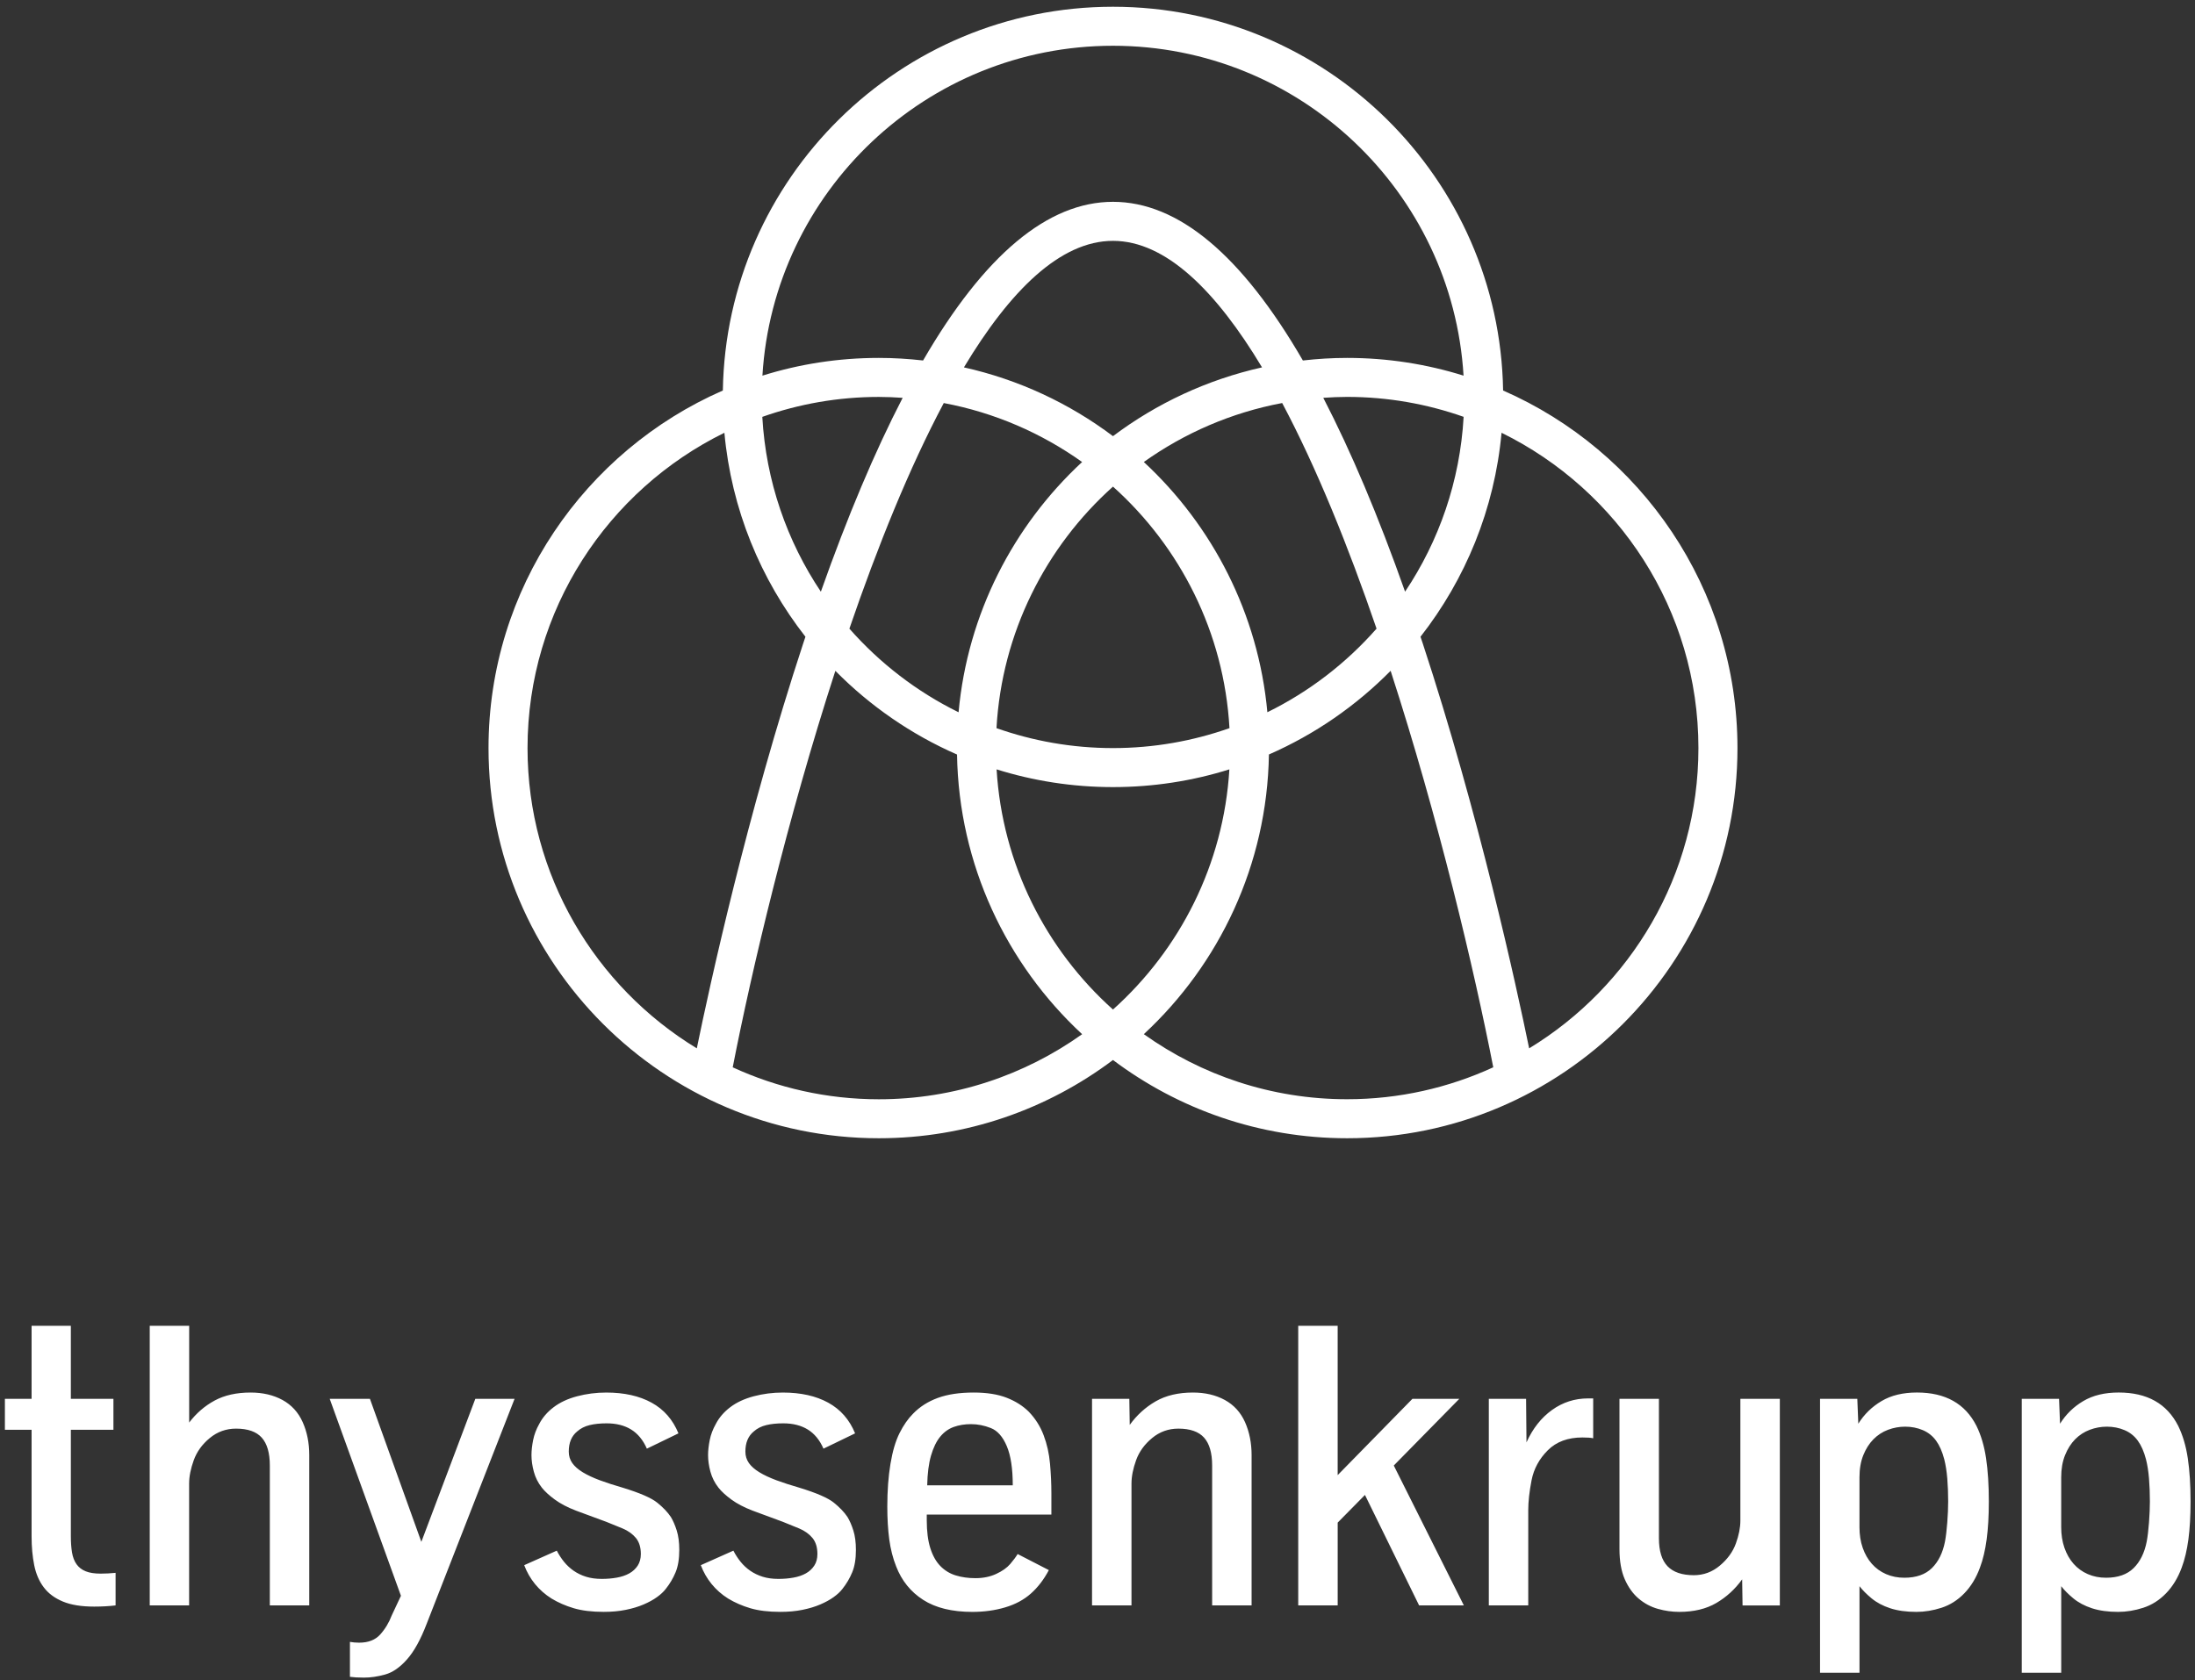 <svg xmlns="http://www.w3.org/2000/svg" xmlns:xlink="http://www.w3.org/1999/xlink" width="192px" height="147px" viewBox="0 0 192 147" version="1.1"><rect x="0" y="0" width="192" height="147" fill="#333333" stroke="none"/><!-- Generator: sketchtool 61.2 (101010) - https://sketch.com --><title>22C259C8-D406-4340-89E8-3582683311AE</title><desc>Created with sketchtool.</desc><g id="Page-1" stroke="none" stroke-width="1" fill="none" fill-rule="evenodd"><g id="Thussen-Krupp" transform="translate(-120, -391)" fill="#FFFFFF" fill-rule="nonzero"><g id="Thyssenkrupp_AG_Logo_2015" transform="translate(120, 391)"><g id="g5" transform="translate(0, 0.525)"><path d="M131.479,33.643 C131.177,15.076 115.99,0.065 97.354,0.065 C78.718,0.065 63.531,15.078 63.229,33.643 C51.175,38.919 42.731,50.953 42.731,64.93 C42.731,83.754 58.045,99.068 76.87,99.068 C84.549,99.068 91.644,96.517 97.354,92.222 C103.064,96.517 110.159,99.068 117.838,99.068 C136.663,99.068 151.979,83.753 151.979,64.93 C151.977,50.955 143.531,38.919 131.479,33.643 L131.479,33.643 Z M110.859,61.794 C110.069,53.173 106.064,45.471 100.052,39.898 C103.603,37.368 107.71,35.574 112.154,34.739 C115.169,40.412 117.948,47.301 120.409,54.479 C117.75,57.503 114.508,60.002 110.859,61.794 Z M97.354,87.807 C91.506,82.565 87.675,75.121 87.174,66.793 C90.39,67.799 93.81,68.344 97.354,68.344 C100.898,68.344 104.318,67.801 107.535,66.793 C107.032,75.123 103.201,82.565 97.354,87.807 Z M74.298,54.481 C76.758,47.303 79.535,40.414 82.553,34.741 C86.997,35.575 91.105,37.37 94.654,39.9 C88.642,45.473 84.636,53.175 83.848,61.796 C80.198,60.002 76.959,57.503 74.298,54.481 L74.298,54.481 Z M71.802,51.246 C68.84,46.82 66.998,41.584 66.68,35.949 C69.871,34.824 73.299,34.205 76.87,34.205 C77.573,34.205 78.267,34.238 78.957,34.284 C76.525,38.982 74.14,44.634 71.802,51.246 L71.802,51.246 Z M84.316,31.619 C88.342,24.915 92.743,20.549 97.354,20.549 C101.965,20.549 106.367,24.915 110.392,31.619 C105.59,32.693 101.162,34.772 97.354,37.637 C93.544,34.772 89.12,32.691 84.316,31.619 Z M97.354,64.93 C93.783,64.93 90.355,64.311 87.164,63.186 C87.636,54.809 91.477,47.319 97.354,42.052 C103.23,47.319 107.072,54.809 107.544,63.186 C104.351,64.311 100.925,64.93 97.354,64.93 Z M115.749,34.282 C116.439,34.236 117.135,34.203 117.836,34.203 C121.409,34.203 124.835,34.822 128.026,35.947 C127.708,41.584 125.866,46.82 122.904,51.244 C120.569,44.634 118.181,38.982 115.749,34.282 L115.749,34.282 Z M97.354,3.479 C113.67,3.479 127.051,16.265 128.019,32.342 C124.802,31.336 121.382,30.791 117.838,30.791 C116.528,30.791 115.237,30.872 113.965,31.016 C108.616,21.79 103.062,17.134 97.354,17.134 C91.648,17.134 86.093,21.79 80.743,31.016 C79.472,30.872 78.18,30.791 76.87,30.791 C73.326,30.791 69.908,31.334 66.69,32.342 C67.657,16.263 81.038,3.479 97.354,3.479 L97.354,3.479 Z M46.144,64.931 C46.144,52.832 53.176,42.349 63.364,37.341 C63.977,44.033 66.53,50.169 70.453,55.189 C70.392,55.375 70.33,55.555 70.268,55.742 C65.36,70.647 62.08,85.701 60.951,91.202 C52.079,85.807 46.144,76.048 46.144,64.931 L46.144,64.931 Z M76.87,95.658 C72.311,95.658 67.987,94.652 64.092,92.863 C65.751,84.361 68.888,71.061 73.07,58.172 C76.101,61.243 79.707,63.741 83.713,65.494 C83.871,75.15 88.051,83.843 94.656,89.965 C89.631,93.542 83.495,95.658 76.87,95.658 L76.87,95.658 Z M100.052,89.961 C106.656,83.839 110.837,75.147 110.995,65.49 C115.002,63.737 118.609,61.239 121.64,58.168 C125.82,71.057 128.957,84.358 130.618,92.86 C126.724,94.648 122.398,95.654 117.838,95.654 C111.211,95.658 105.076,93.542 100.052,89.961 L100.052,89.961 Z M133.757,91.202 C132.628,85.701 129.346,70.647 124.44,55.742 C124.378,55.555 124.317,55.375 124.253,55.189 C128.179,50.171 130.73,44.033 131.343,37.341 C141.533,42.349 148.564,52.832 148.564,64.931 C148.564,76.048 142.627,85.807 133.757,91.202 L133.757,91.202 Z" id="path7"></path><path d="M182.624,137.206 C182.139,136.994 181.722,136.693 181.379,136.304 C181.036,135.915 180.77,135.448 180.58,134.905 C180.391,134.361 180.296,133.758 180.296,133.093 L180.296,128.733 C180.296,128 180.408,127.357 180.632,126.802 C180.855,126.247 181.15,125.782 181.514,125.41 C181.88,125.039 182.308,124.761 182.794,124.578 C183.279,124.395 183.78,124.304 184.295,124.304 C184.844,124.304 185.357,124.405 185.831,124.605 C186.305,124.805 186.696,125.114 186.998,125.532 C187.301,125.95 187.538,126.492 187.711,127.154 C187.837,127.646 187.925,128.209 187.977,128.837 C188.027,129.467 188.054,130.136 188.054,130.845 C188.054,131.394 188.027,132.007 187.977,132.681 C187.925,133.357 187.86,133.912 187.779,134.346 C187.584,135.342 187.201,136.119 186.628,136.682 C186.056,137.242 185.256,137.522 184.225,137.522 C183.645,137.524 183.112,137.418 182.624,137.206 M180.298,145.835 L180.298,138.262 C180.562,138.605 180.913,138.959 181.354,139.325 C181.795,139.692 182.337,139.981 182.984,140.193 C183.632,140.405 184.395,140.51 185.276,140.51 C185.996,140.51 186.729,140.391 187.474,140.15 C188.218,139.909 188.881,139.489 189.465,138.888 C190.049,138.287 190.507,137.533 190.839,136.631 C191.101,135.934 191.296,135.111 191.423,134.167 C191.548,133.223 191.612,132.116 191.612,130.845 C191.612,129.415 191.531,128.156 191.371,127.075 C191.211,125.994 190.929,125.046 190.529,124.233 C189.544,122.289 187.812,121.316 185.328,121.316 C184.102,121.316 183.071,121.564 182.229,122.063 C181.387,122.56 180.709,123.223 180.194,124.046 L180.109,121.867 L176.847,121.867 L176.847,145.835 L180.298,145.835 L180.298,145.835 Z M164.979,137.206 C164.493,136.994 164.077,136.693 163.734,136.304 C163.389,135.915 163.125,135.448 162.934,134.905 C162.743,134.361 162.651,133.758 162.651,133.093 L162.651,128.733 C162.651,128 162.762,127.357 162.984,126.802 C163.208,126.247 163.502,125.782 163.869,125.41 C164.235,125.039 164.661,124.761 165.146,124.578 C165.632,124.395 166.135,124.304 166.649,124.304 C167.198,124.304 167.711,124.405 168.185,124.605 C168.659,124.805 169.048,125.114 169.353,125.532 C169.655,125.95 169.892,126.492 170.066,127.154 C170.191,127.646 170.28,128.209 170.332,128.837 C170.384,129.467 170.409,130.136 170.409,130.845 C170.409,131.394 170.384,132.007 170.332,132.681 C170.28,133.357 170.214,133.912 170.133,134.346 C169.939,135.342 169.555,136.119 168.983,136.682 C168.411,137.242 167.611,137.522 166.58,137.522 C166.002,137.524 165.466,137.418 164.979,137.206 M162.653,145.835 L162.653,138.262 C162.915,138.605 163.267,138.959 163.709,139.325 C164.15,139.692 164.693,139.981 165.339,140.193 C165.986,140.405 166.749,140.51 167.63,140.51 C168.353,140.51 169.083,140.391 169.827,140.15 C170.571,139.909 171.236,139.489 171.819,138.888 C172.403,138.287 172.862,137.533 173.191,136.631 C173.455,135.934 173.65,135.111 173.775,134.167 C173.902,133.223 173.966,132.116 173.966,130.845 C173.966,129.415 173.885,128.156 173.725,127.075 C173.565,125.994 173.284,125.046 172.883,124.233 C171.898,122.289 170.164,121.316 167.682,121.316 C166.457,121.316 165.424,121.564 164.583,122.063 C163.741,122.56 163.063,123.223 162.549,124.046 L162.462,121.867 L159.201,121.867 L159.201,145.835 L162.653,145.835 L162.653,145.835 Z M150.133,139.73 C151.019,139.21 151.773,138.52 152.389,137.662 L152.424,139.946 L155.685,139.946 L155.685,121.869 L152.233,121.869 L152.233,132.529 C152.233,133.136 152.102,133.803 151.838,134.529 C151.574,135.256 151.108,135.899 150.439,136.46 C149.771,137.021 149.011,137.3 148.165,137.3 C147.134,137.3 146.368,137.04 145.865,136.52 C145.362,135.999 145.109,135.184 145.109,134.072 L145.109,121.867 L141.658,121.867 L141.658,135.017 C141.658,136.069 141.812,136.947 142.12,137.653 C142.431,138.356 142.833,138.921 143.331,139.343 C143.828,139.767 144.388,140.067 145.013,140.245 C145.637,140.422 146.262,140.51 146.892,140.51 C148.167,140.51 149.245,140.25 150.133,139.73 M133.678,139.944 L133.678,131.617 C133.678,130.862 133.775,129.987 133.969,128.991 C134.164,127.995 134.636,127.122 135.386,126.372 C136.135,125.622 137.145,125.249 138.415,125.249 C138.839,125.249 139.153,125.272 139.359,125.318 L139.359,121.832 L138.914,121.832 C137.746,121.832 136.694,122.171 135.756,122.846 C134.817,123.52 134.071,124.464 133.524,125.678 L133.489,121.867 L130.229,121.867 L130.229,139.944 L133.678,139.944 L133.678,139.944 Z M117.01,139.944 L117.01,132.698 L119.395,130.278 L124.132,139.944 L128.046,139.944 L121.916,127.704 L127.651,121.867 L123.548,121.867 L117.008,128.544 L117.008,115.479 L113.558,115.479 L113.558,139.944 L117.01,139.944 L117.01,139.944 Z M98.973,139.944 L98.973,129.282 C98.973,128.665 99.108,127.985 99.376,127.239 C99.645,126.495 100.11,125.85 100.775,125.301 C101.437,124.751 102.204,124.476 103.075,124.476 C104.104,124.476 104.854,124.74 105.324,125.266 C105.793,125.792 106.028,126.603 106.028,127.704 L106.028,139.944 L109.479,139.944 L109.479,126.794 C109.479,125.73 109.286,124.769 108.905,123.909 C108.521,123.052 107.932,122.404 107.136,121.969 C106.34,121.535 105.411,121.318 104.347,121.318 C103.066,121.318 101.979,121.576 101.085,122.09 C100.193,122.607 99.437,123.293 98.819,124.15 L98.784,121.867 L95.522,121.867 L95.522,139.944 L98.973,139.944 L98.973,139.944 Z M81.437,126.836 C81.638,126.145 81.903,125.594 82.235,125.189 C82.566,124.784 82.961,124.497 83.42,124.331 C83.877,124.166 84.382,124.083 84.931,124.083 C85.515,124.083 86.095,124.196 86.673,124.426 C87.251,124.655 87.715,125.181 88.064,126.004 C88.413,126.827 88.588,127.971 88.588,129.438 L81.104,129.438 C81.125,128.395 81.237,127.53 81.437,126.836 M87.925,140.115 C88.812,139.853 89.563,139.449 90.174,138.905 C90.785,138.362 91.309,137.678 91.745,136.855 L89.014,135.448 C88.866,135.699 88.648,135.992 88.363,136.323 C88.078,136.655 87.667,136.944 87.135,137.19 C86.603,137.437 86,137.56 85.324,137.56 C84.694,137.56 84.12,137.479 83.599,137.319 C83.077,137.159 82.63,136.884 82.25,136.495 C81.873,136.105 81.582,135.585 81.375,134.932 C81.169,134.279 81.065,133.467 81.065,132.494 L81.065,131.997 L91.966,131.997 L91.966,130.109 C91.966,129.295 91.926,128.444 91.847,127.549 C91.768,126.655 91.581,125.823 91.288,125.052 C90.997,124.279 90.565,123.595 89.993,123 C89.477,122.485 88.831,122.077 88.053,121.772 C87.274,121.47 86.312,121.318 85.168,121.318 C83.933,121.318 82.884,121.476 82.027,121.79 C81.169,122.106 80.447,122.566 79.863,123.173 C79.427,123.609 79.036,124.171 78.687,124.863 C78.338,125.557 78.073,126.455 77.89,127.559 C77.706,128.663 77.614,129.908 77.614,131.294 C77.614,132.357 77.672,133.317 77.785,134.169 C77.901,135.022 78.101,135.809 78.387,136.529 C78.868,137.776 79.655,138.753 80.747,139.456 C81.84,140.16 83.279,140.512 85.066,140.512 C86.085,140.51 87.039,140.379 87.925,140.115 M70.191,140.331 C70.781,140.212 71.301,140.054 71.754,139.859 C72.207,139.665 72.596,139.451 72.922,139.216 C73.247,138.982 73.502,138.743 73.685,138.504 C74.039,138.057 74.326,137.576 74.542,137.053 C74.76,136.533 74.868,135.878 74.868,135.086 C74.868,134.423 74.793,133.857 74.644,133.388 C74.494,132.918 74.323,132.523 74.128,132.203 C73.852,131.791 73.457,131.376 72.943,130.958 C72.428,130.54 71.421,130.103 69.921,129.644 C69.166,129.426 68.497,129.209 67.913,128.993 C67.33,128.775 66.834,128.544 66.428,128.297 C66.021,128.05 65.715,127.781 65.509,127.49 C65.304,127.199 65.2,126.863 65.2,126.486 C65.2,125.707 65.445,125.12 65.938,124.719 C66.235,124.455 66.595,124.272 67.019,124.17 C67.443,124.065 67.94,124.013 68.513,124.013 C69.359,124.013 70.076,124.195 70.659,124.555 C71.243,124.915 71.702,125.474 72.031,126.229 L74.797,124.89 C74.305,123.688 73.521,122.794 72.444,122.204 C71.369,121.614 70.047,121.319 68.478,121.319 C67.595,121.319 66.748,121.429 65.929,121.645 C65.11,121.863 64.422,122.183 63.867,122.607 C63.312,123.031 62.892,123.522 62.606,124.083 C62.354,124.528 62.179,124.992 62.082,125.472 C61.986,125.954 61.936,126.395 61.936,126.794 C61.936,127.253 62.005,127.736 62.142,128.245 C62.281,128.756 62.514,129.22 62.847,129.644 C63.109,129.976 63.487,130.322 63.978,130.683 C64.47,131.043 65.088,131.367 65.832,131.652 L68.476,132.629 C68.944,132.812 69.422,133.007 69.91,133.213 C70.397,133.419 70.783,133.697 71.07,134.045 C71.355,134.394 71.5,134.861 71.5,135.444 C71.5,135.845 71.409,136.186 71.224,136.466 C71.041,136.745 70.794,136.973 70.486,137.144 C70.178,137.316 69.817,137.439 69.405,137.512 C68.993,137.587 68.553,137.624 68.083,137.624 C67.568,137.624 67.11,137.56 66.711,137.435 C66.31,137.31 65.95,137.134 65.628,136.913 C65.306,136.691 65.027,136.429 64.786,136.132 C64.545,135.834 64.333,135.508 64.15,135.153 L61.3,136.423 C61.529,137.03 61.843,137.58 62.244,138.071 C62.645,138.562 63.125,138.988 63.686,139.341 C64.269,139.695 64.919,139.979 65.634,140.191 C66.351,140.403 67.222,140.509 68.253,140.509 C68.958,140.51 69.603,140.451 70.191,140.331 M54.738,140.331 C55.328,140.212 55.848,140.054 56.301,139.859 C56.754,139.665 57.143,139.451 57.469,139.216 C57.795,138.982 58.049,138.743 58.232,138.504 C58.589,138.057 58.874,137.576 59.092,137.053 C59.309,136.533 59.417,135.878 59.417,135.086 C59.417,134.423 59.342,133.857 59.194,133.388 C59.045,132.918 58.874,132.523 58.679,132.203 C58.404,131.791 58.011,131.376 57.494,130.958 C56.978,130.54 55.972,130.103 54.473,129.644 C53.717,129.426 53.048,129.209 52.465,128.993 C51.881,128.775 51.385,128.544 50.979,128.297 C50.572,128.05 50.266,127.781 50.06,127.49 C49.854,127.199 49.751,126.863 49.751,126.486 C49.751,125.707 49.996,125.12 50.489,124.719 C50.788,124.455 51.147,124.272 51.57,124.17 C51.994,124.065 52.494,124.013 53.064,124.013 C53.91,124.013 54.627,124.195 55.209,124.555 C55.793,124.915 56.251,125.474 56.583,126.229 L59.346,124.89 C58.855,123.688 58.07,122.794 56.995,122.204 C55.92,121.614 54.598,121.319 53.029,121.319 C52.147,121.319 51.299,121.429 50.48,121.645 C49.661,121.861 48.975,122.183 48.42,122.607 C47.863,123.031 47.445,123.522 47.158,124.083 C46.907,124.528 46.732,124.992 46.635,125.472 C46.539,125.954 46.489,126.395 46.489,126.794 C46.489,127.253 46.558,127.736 46.695,128.245 C46.832,128.756 47.067,129.22 47.399,129.644 C47.663,129.976 48.04,130.322 48.532,130.683 C49.023,131.043 49.642,131.367 50.385,131.652 L53.031,132.629 C53.499,132.812 53.977,133.007 54.465,133.213 C54.952,133.419 55.338,133.697 55.625,134.045 C55.91,134.394 56.055,134.861 56.055,135.444 C56.055,135.845 55.962,136.186 55.779,136.466 C55.596,136.745 55.349,136.973 55.041,137.144 C54.733,137.316 54.37,137.439 53.958,137.512 C53.548,137.587 53.106,137.624 52.636,137.624 C52.12,137.624 51.663,137.56 51.262,137.435 C50.861,137.31 50.501,137.134 50.181,136.913 C49.859,136.689 49.58,136.429 49.339,136.132 C49.098,135.834 48.886,135.508 48.703,135.153 L45.853,136.423 C46.082,137.03 46.396,137.58 46.797,138.071 C47.198,138.562 47.68,138.988 48.241,139.341 C48.825,139.695 49.474,139.979 50.189,140.191 C50.904,140.403 51.777,140.509 52.806,140.509 C53.505,140.51 54.149,140.451 54.738,140.331 M33.699,145.987 C34.351,145.804 34.987,145.363 35.603,144.665 C36.222,143.968 36.794,142.931 37.32,141.557 L45.011,121.867 L41.577,121.867 L36.856,134.383 L32.358,121.867 L28.84,121.867 L35.071,139.102 L34.266,140.819 C34.025,141.449 33.692,142.004 33.262,142.484 C32.832,142.965 32.218,143.204 31.416,143.204 C31.131,143.204 30.861,143.181 30.609,143.135 L30.609,146.191 C30.919,146.236 31.323,146.261 31.828,146.261 C32.424,146.263 33.046,146.17 33.699,145.987 M16.543,139.944 L16.543,129.282 C16.543,128.665 16.678,127.985 16.948,127.239 C17.216,126.495 17.682,125.85 18.347,125.301 C19.012,124.751 19.779,124.476 20.648,124.476 C21.679,124.476 22.426,124.74 22.897,125.266 C23.367,125.792 23.602,126.603 23.602,127.704 L23.602,139.944 L27.051,139.944 L27.051,126.794 C27.051,125.73 26.861,124.769 26.477,123.909 C26.094,123.052 25.504,122.404 24.71,121.969 C23.914,121.535 22.985,121.318 21.92,121.318 C20.684,121.318 19.634,121.553 18.771,122.021 C17.906,122.491 17.166,123.131 16.547,123.944 L16.547,115.479 L13.098,115.479 L13.098,139.944 L16.543,139.944 L16.543,139.944 Z M10.111,139.944 L10.111,137.094 C9.675,137.138 9.24,137.163 8.806,137.163 C8.269,137.163 7.831,137.094 7.492,136.957 C7.155,136.82 6.889,136.614 6.694,136.34 C6.5,136.065 6.369,135.722 6.299,135.31 C6.23,134.897 6.197,134.417 6.197,133.866 L6.197,124.578 L9.922,124.578 L9.922,121.867 L6.197,121.867 L6.197,115.481 L2.763,115.481 L2.763,121.867 L0.428,121.867 L0.428,124.578 L2.763,124.578 L2.763,133.901 C2.763,134.828 2.84,135.672 2.995,136.433 C3.149,137.194 3.43,137.84 3.837,138.373 C4.241,138.905 4.8,139.316 5.509,139.609 C6.218,139.902 7.128,140.048 8.24,140.048 C8.903,140.048 9.527,140.013 10.111,139.944 L10.111,139.944 Z" id="path9"></path></g></g></g></g></svg> 